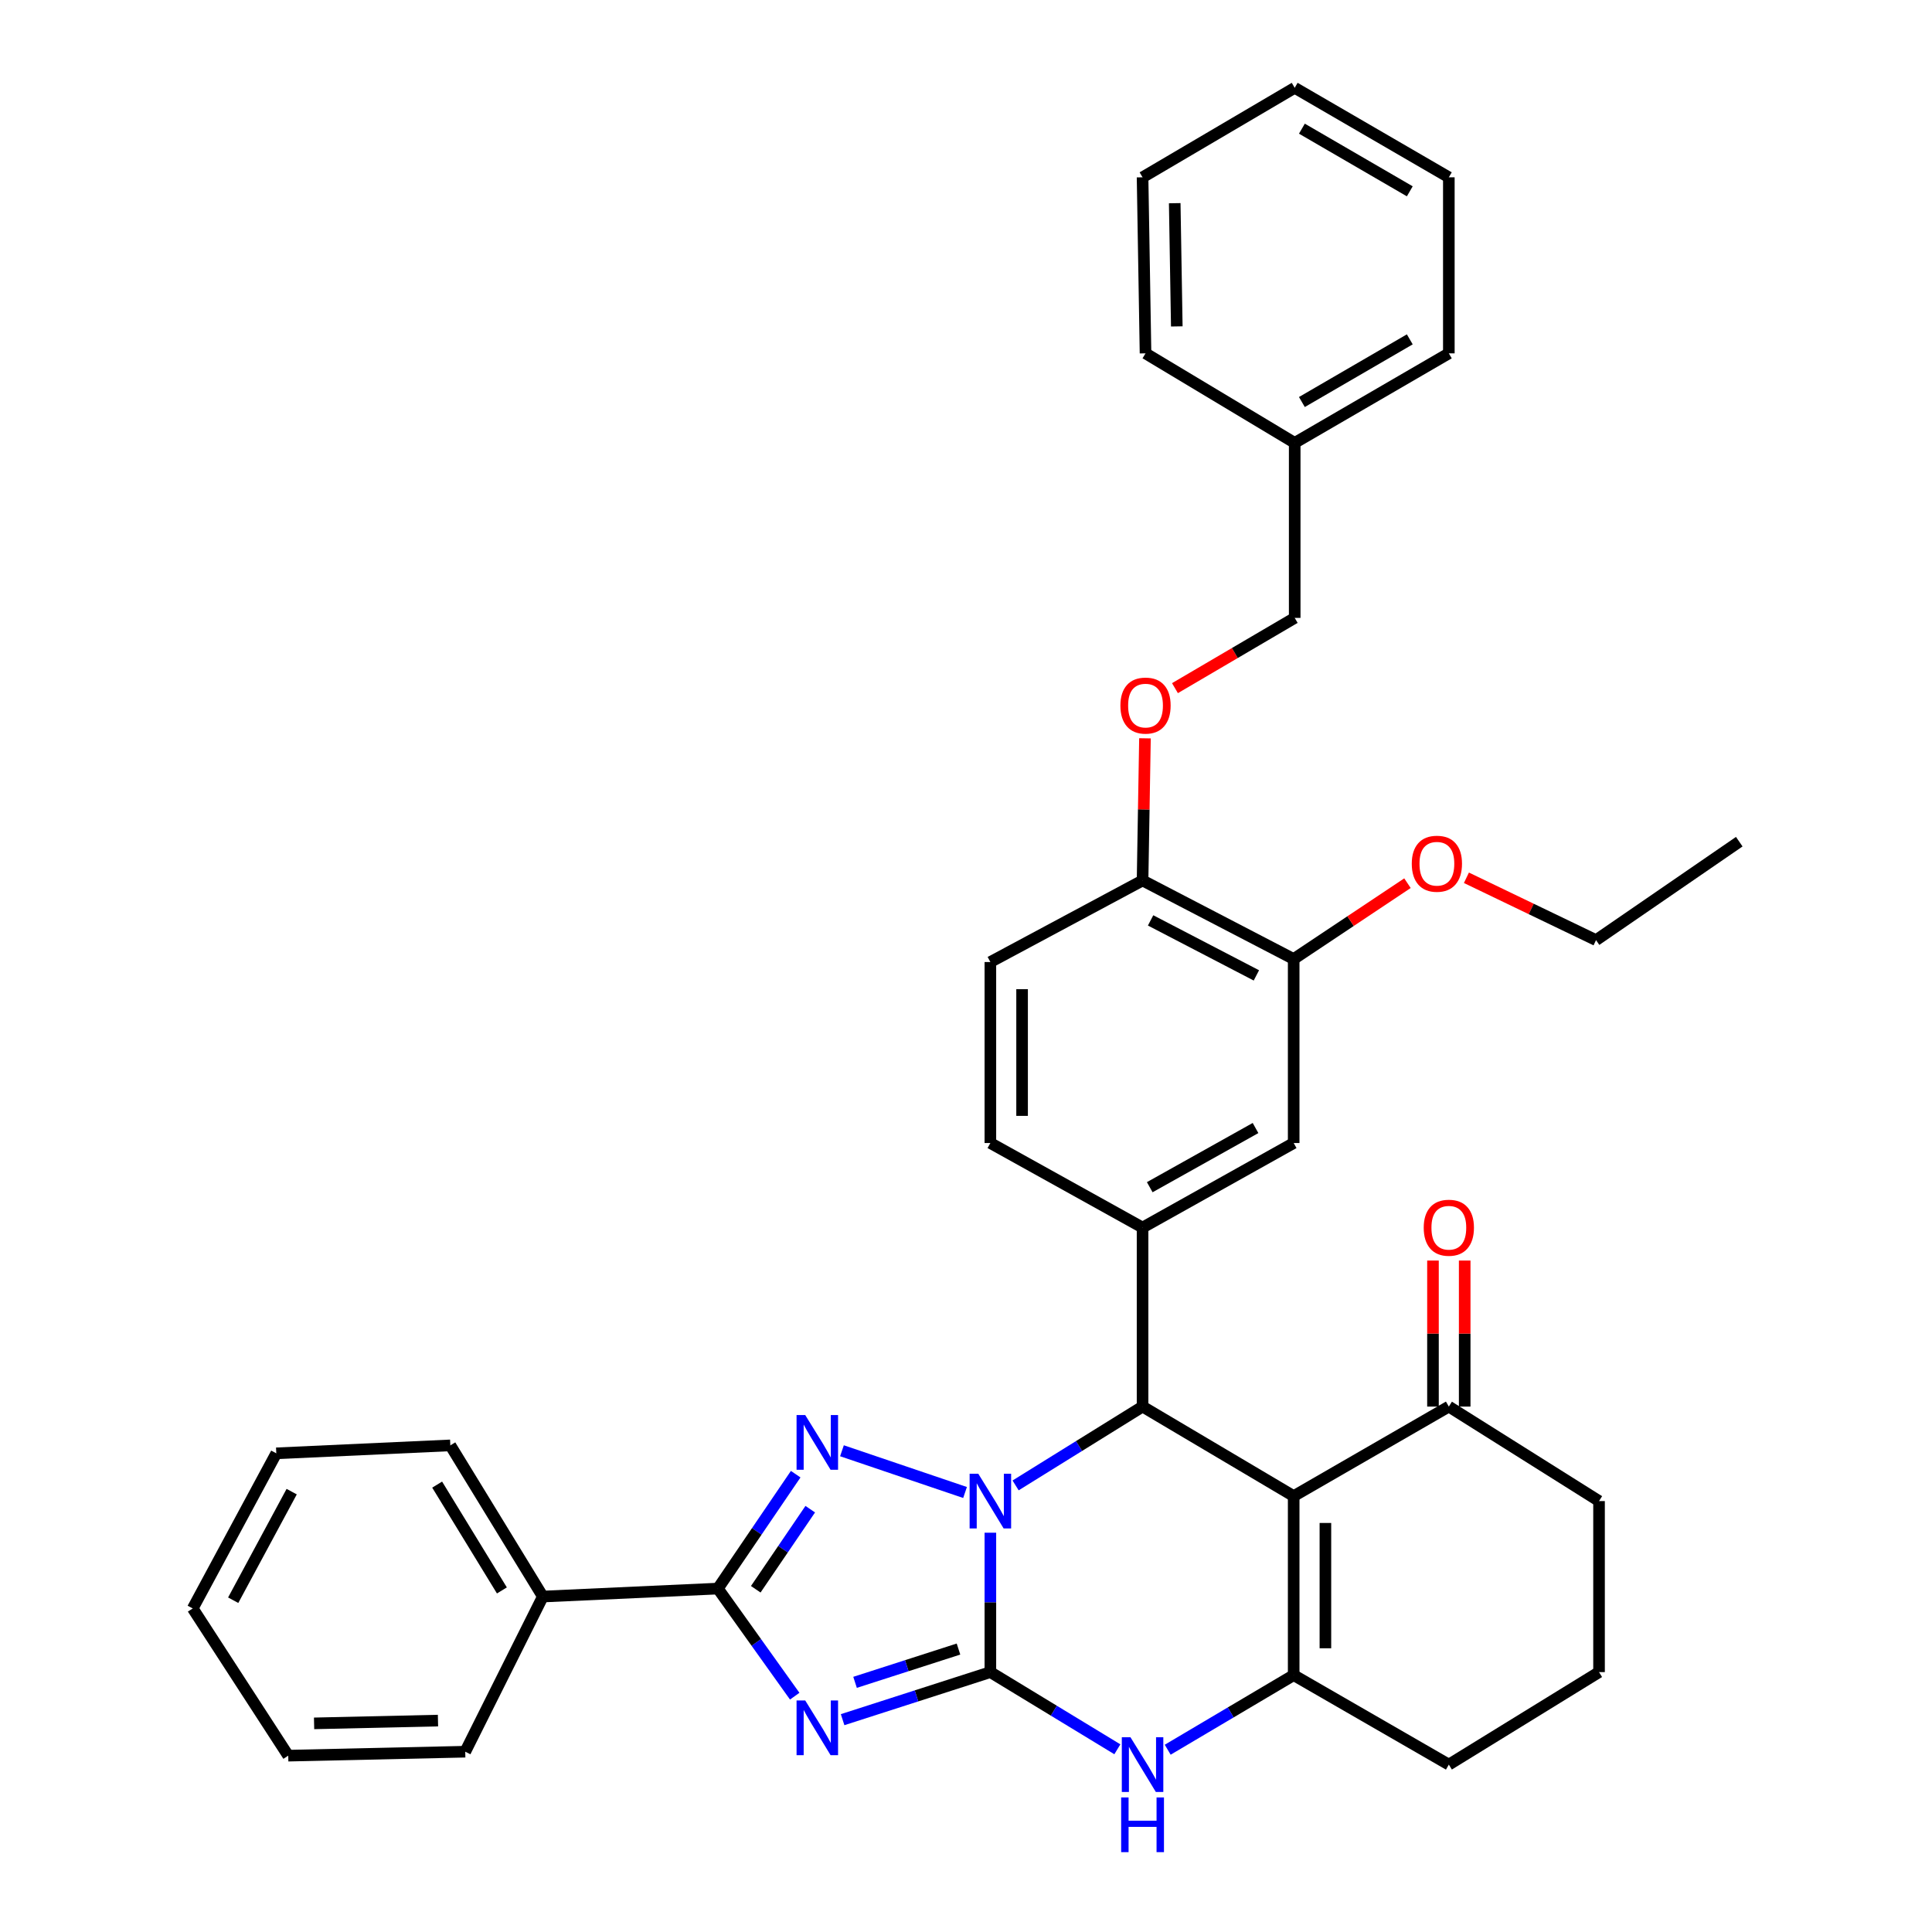 <?xml version='1.0' encoding='iso-8859-1'?>
<svg version='1.1' baseProfile='full'
              xmlns='http://www.w3.org/2000/svg'
                      xmlns:rdkit='http://www.rdkit.org/xml'
                      xmlns:xlink='http://www.w3.org/1999/xlink'
                  xml:space='preserve'
width='1000px' height='1000px' viewBox='0 0 1000 1000'>
<!-- END OF HEADER -->
<rect style='opacity:1.0;fill:#FFFFFF;stroke:none' width='1000' height='1000' x='0' y='0'> </rect>
<path class='bond-0' d='M 512.614,793.33 L 512.614,829.406' style='fill:none;fill-rule:evenodd;stroke:#0000FF;stroke-width:6px;stroke-linecap:butt;stroke-linejoin:miter;stroke-opacity:1' />
<path class='bond-0' d='M 512.614,829.406 L 512.614,865.482' style='fill:none;fill-rule:evenodd;stroke:#000000;stroke-width:6px;stroke-linecap:butt;stroke-linejoin:miter;stroke-opacity:1' />
<path class='bond-2' d='M 499.509,772.514 L 435.799,750.912' style='fill:none;fill-rule:evenodd;stroke:#0000FF;stroke-width:6px;stroke-linecap:butt;stroke-linejoin:miter;stroke-opacity:1' />
<path class='bond-4' d='M 525.672,768.849 L 558.53,748.446' style='fill:none;fill-rule:evenodd;stroke:#0000FF;stroke-width:6px;stroke-linecap:butt;stroke-linejoin:miter;stroke-opacity:1' />
<path class='bond-4' d='M 558.53,748.446 L 591.389,728.043' style='fill:none;fill-rule:evenodd;stroke:#000000;stroke-width:6px;stroke-linecap:butt;stroke-linejoin:miter;stroke-opacity:1' />
<path class='bond-1' d='M 512.614,865.482 L 474.373,877.79' style='fill:none;fill-rule:evenodd;stroke:#000000;stroke-width:6px;stroke-linecap:butt;stroke-linejoin:miter;stroke-opacity:1' />
<path class='bond-1' d='M 474.373,877.79 L 436.133,890.099' style='fill:none;fill-rule:evenodd;stroke:#0000FF;stroke-width:6px;stroke-linecap:butt;stroke-linejoin:miter;stroke-opacity:1' />
<path class='bond-1' d='M 496.112,853.547 L 469.343,862.163' style='fill:none;fill-rule:evenodd;stroke:#000000;stroke-width:6px;stroke-linecap:butt;stroke-linejoin:miter;stroke-opacity:1' />
<path class='bond-1' d='M 469.343,862.163 L 442.575,870.778' style='fill:none;fill-rule:evenodd;stroke:#0000FF;stroke-width:6px;stroke-linecap:butt;stroke-linejoin:miter;stroke-opacity:1' />
<path class='bond-7' d='M 512.614,865.482 L 545.479,885.455' style='fill:none;fill-rule:evenodd;stroke:#000000;stroke-width:6px;stroke-linecap:butt;stroke-linejoin:miter;stroke-opacity:1' />
<path class='bond-7' d='M 545.479,885.455 L 578.344,905.429' style='fill:none;fill-rule:evenodd;stroke:#0000FF;stroke-width:6px;stroke-linecap:butt;stroke-linejoin:miter;stroke-opacity:1' />
<path class='bond-36' d='M 411.343,877.938 L 391.453,850.094' style='fill:none;fill-rule:evenodd;stroke:#0000FF;stroke-width:6px;stroke-linecap:butt;stroke-linejoin:miter;stroke-opacity:1' />
<path class='bond-36' d='M 391.453,850.094 L 371.563,822.25' style='fill:none;fill-rule:evenodd;stroke:#000000;stroke-width:6px;stroke-linecap:butt;stroke-linejoin:miter;stroke-opacity:1' />
<path class='bond-5' d='M 411.85,763.033 L 391.707,792.642' style='fill:none;fill-rule:evenodd;stroke:#0000FF;stroke-width:6px;stroke-linecap:butt;stroke-linejoin:miter;stroke-opacity:1' />
<path class='bond-5' d='M 391.707,792.642 L 371.563,822.25' style='fill:none;fill-rule:evenodd;stroke:#000000;stroke-width:6px;stroke-linecap:butt;stroke-linejoin:miter;stroke-opacity:1' />
<path class='bond-5' d='M 419.381,781.15 L 405.28,801.876' style='fill:none;fill-rule:evenodd;stroke:#0000FF;stroke-width:6px;stroke-linecap:butt;stroke-linejoin:miter;stroke-opacity:1' />
<path class='bond-5' d='M 405.28,801.876 L 391.18,822.602' style='fill:none;fill-rule:evenodd;stroke:#000000;stroke-width:6px;stroke-linecap:butt;stroke-linejoin:miter;stroke-opacity:1' />
<path class='bond-3' d='M 669.607,774.385 L 591.389,728.043' style='fill:none;fill-rule:evenodd;stroke:#000000;stroke-width:6px;stroke-linecap:butt;stroke-linejoin:miter;stroke-opacity:1' />
<path class='bond-6' d='M 669.607,774.385 L 669.607,867.042' style='fill:none;fill-rule:evenodd;stroke:#000000;stroke-width:6px;stroke-linecap:butt;stroke-linejoin:miter;stroke-opacity:1' />
<path class='bond-6' d='M 686.025,788.284 L 686.025,853.143' style='fill:none;fill-rule:evenodd;stroke:#000000;stroke-width:6px;stroke-linecap:butt;stroke-linejoin:miter;stroke-opacity:1' />
<path class='bond-9' d='M 669.607,774.385 L 749.915,728.043' style='fill:none;fill-rule:evenodd;stroke:#000000;stroke-width:6px;stroke-linecap:butt;stroke-linejoin:miter;stroke-opacity:1' />
<path class='bond-8' d='M 591.389,728.043 L 591.389,635.387' style='fill:none;fill-rule:evenodd;stroke:#000000;stroke-width:6px;stroke-linecap:butt;stroke-linejoin:miter;stroke-opacity:1' />
<path class='bond-13' d='M 371.563,822.25 L 280.968,826.373' style='fill:none;fill-rule:evenodd;stroke:#000000;stroke-width:6px;stroke-linecap:butt;stroke-linejoin:miter;stroke-opacity:1' />
<path class='bond-18' d='M 669.607,867.042 L 749.915,913.356' style='fill:none;fill-rule:evenodd;stroke:#000000;stroke-width:6px;stroke-linecap:butt;stroke-linejoin:miter;stroke-opacity:1' />
<path class='bond-37' d='M 669.607,867.042 L 637.004,886.347' style='fill:none;fill-rule:evenodd;stroke:#000000;stroke-width:6px;stroke-linecap:butt;stroke-linejoin:miter;stroke-opacity:1' />
<path class='bond-37' d='M 637.004,886.347 L 604.401,905.651' style='fill:none;fill-rule:evenodd;stroke:#0000FF;stroke-width:6px;stroke-linecap:butt;stroke-linejoin:miter;stroke-opacity:1' />
<path class='bond-10' d='M 591.389,635.387 L 669.607,591.626' style='fill:none;fill-rule:evenodd;stroke:#000000;stroke-width:6px;stroke-linecap:butt;stroke-linejoin:miter;stroke-opacity:1' />
<path class='bond-10' d='M 595.106,614.495 L 649.859,583.863' style='fill:none;fill-rule:evenodd;stroke:#000000;stroke-width:6px;stroke-linecap:butt;stroke-linejoin:miter;stroke-opacity:1' />
<path class='bond-14' d='M 591.389,635.387 L 512.614,591.626' style='fill:none;fill-rule:evenodd;stroke:#000000;stroke-width:6px;stroke-linecap:butt;stroke-linejoin:miter;stroke-opacity:1' />
<path class='bond-16' d='M 758.123,728.043 L 758.123,690.253' style='fill:none;fill-rule:evenodd;stroke:#000000;stroke-width:6px;stroke-linecap:butt;stroke-linejoin:miter;stroke-opacity:1' />
<path class='bond-16' d='M 758.123,690.253 L 758.123,652.463' style='fill:none;fill-rule:evenodd;stroke:#FF0000;stroke-width:6px;stroke-linecap:butt;stroke-linejoin:miter;stroke-opacity:1' />
<path class='bond-16' d='M 741.706,728.043 L 741.706,690.253' style='fill:none;fill-rule:evenodd;stroke:#000000;stroke-width:6px;stroke-linecap:butt;stroke-linejoin:miter;stroke-opacity:1' />
<path class='bond-16' d='M 741.706,690.253 L 741.706,652.463' style='fill:none;fill-rule:evenodd;stroke:#FF0000;stroke-width:6px;stroke-linecap:butt;stroke-linejoin:miter;stroke-opacity:1' />
<path class='bond-22' d='M 749.915,728.043 L 827.659,776.957' style='fill:none;fill-rule:evenodd;stroke:#000000;stroke-width:6px;stroke-linecap:butt;stroke-linejoin:miter;stroke-opacity:1' />
<path class='bond-11' d='M 669.607,591.626 L 669.607,496.397' style='fill:none;fill-rule:evenodd;stroke:#000000;stroke-width:6px;stroke-linecap:butt;stroke-linejoin:miter;stroke-opacity:1' />
<path class='bond-20' d='M 669.607,496.397 L 699.056,476.765' style='fill:none;fill-rule:evenodd;stroke:#000000;stroke-width:6px;stroke-linecap:butt;stroke-linejoin:miter;stroke-opacity:1' />
<path class='bond-20' d='M 699.056,476.765 L 728.504,457.133' style='fill:none;fill-rule:evenodd;stroke:#FF0000;stroke-width:6px;stroke-linecap:butt;stroke-linejoin:miter;stroke-opacity:1' />
<path class='bond-38' d='M 669.607,496.397 L 591.389,455.728' style='fill:none;fill-rule:evenodd;stroke:#000000;stroke-width:6px;stroke-linecap:butt;stroke-linejoin:miter;stroke-opacity:1' />
<path class='bond-38' d='M 650.301,504.863 L 595.548,476.395' style='fill:none;fill-rule:evenodd;stroke:#000000;stroke-width:6px;stroke-linecap:butt;stroke-linejoin:miter;stroke-opacity:1' />
<path class='bond-12' d='M 591.389,455.728 L 512.614,497.948' style='fill:none;fill-rule:evenodd;stroke:#000000;stroke-width:6px;stroke-linecap:butt;stroke-linejoin:miter;stroke-opacity:1' />
<path class='bond-15' d='M 591.389,455.728 L 592.011,418.939' style='fill:none;fill-rule:evenodd;stroke:#000000;stroke-width:6px;stroke-linecap:butt;stroke-linejoin:miter;stroke-opacity:1' />
<path class='bond-15' d='M 592.011,418.939 L 592.633,382.149' style='fill:none;fill-rule:evenodd;stroke:#FF0000;stroke-width:6px;stroke-linecap:butt;stroke-linejoin:miter;stroke-opacity:1' />
<path class='bond-24' d='M 280.968,826.373 L 233.094,748.127' style='fill:none;fill-rule:evenodd;stroke:#000000;stroke-width:6px;stroke-linecap:butt;stroke-linejoin:miter;stroke-opacity:1' />
<path class='bond-24' d='M 259.783,823.204 L 226.271,768.432' style='fill:none;fill-rule:evenodd;stroke:#000000;stroke-width:6px;stroke-linecap:butt;stroke-linejoin:miter;stroke-opacity:1' />
<path class='bond-25' d='M 280.968,826.373 L 240.81,906.68' style='fill:none;fill-rule:evenodd;stroke:#000000;stroke-width:6px;stroke-linecap:butt;stroke-linejoin:miter;stroke-opacity:1' />
<path class='bond-17' d='M 512.614,591.626 L 512.614,497.948' style='fill:none;fill-rule:evenodd;stroke:#000000;stroke-width:6px;stroke-linecap:butt;stroke-linejoin:miter;stroke-opacity:1' />
<path class='bond-17' d='M 529.031,577.574 L 529.031,511.999' style='fill:none;fill-rule:evenodd;stroke:#000000;stroke-width:6px;stroke-linecap:butt;stroke-linejoin:miter;stroke-opacity:1' />
<path class='bond-19' d='M 608.159,356.184 L 639.148,338.003' style='fill:none;fill-rule:evenodd;stroke:#FF0000;stroke-width:6px;stroke-linecap:butt;stroke-linejoin:miter;stroke-opacity:1' />
<path class='bond-19' d='M 639.148,338.003 L 670.136,319.822' style='fill:none;fill-rule:evenodd;stroke:#000000;stroke-width:6px;stroke-linecap:butt;stroke-linejoin:miter;stroke-opacity:1' />
<path class='bond-39' d='M 749.915,913.356 L 827.659,865.482' style='fill:none;fill-rule:evenodd;stroke:#000000;stroke-width:6px;stroke-linecap:butt;stroke-linejoin:miter;stroke-opacity:1' />
<path class='bond-21' d='M 670.136,319.822 L 670.136,229.235' style='fill:none;fill-rule:evenodd;stroke:#000000;stroke-width:6px;stroke-linecap:butt;stroke-linejoin:miter;stroke-opacity:1' />
<path class='bond-26' d='M 759.016,454.335 L 792.562,470.473' style='fill:none;fill-rule:evenodd;stroke:#FF0000;stroke-width:6px;stroke-linecap:butt;stroke-linejoin:miter;stroke-opacity:1' />
<path class='bond-26' d='M 792.562,470.473 L 826.108,486.611' style='fill:none;fill-rule:evenodd;stroke:#000000;stroke-width:6px;stroke-linecap:butt;stroke-linejoin:miter;stroke-opacity:1' />
<path class='bond-27' d='M 670.136,229.235 L 749.915,182.893' style='fill:none;fill-rule:evenodd;stroke:#000000;stroke-width:6px;stroke-linecap:butt;stroke-linejoin:miter;stroke-opacity:1' />
<path class='bond-27' d='M 673.857,208.088 L 729.702,175.649' style='fill:none;fill-rule:evenodd;stroke:#000000;stroke-width:6px;stroke-linecap:butt;stroke-linejoin:miter;stroke-opacity:1' />
<path class='bond-28' d='M 670.136,229.235 L 592.921,182.893' style='fill:none;fill-rule:evenodd;stroke:#000000;stroke-width:6px;stroke-linecap:butt;stroke-linejoin:miter;stroke-opacity:1' />
<path class='bond-23' d='M 827.659,776.957 L 827.659,865.482' style='fill:none;fill-rule:evenodd;stroke:#000000;stroke-width:6px;stroke-linecap:butt;stroke-linejoin:miter;stroke-opacity:1' />
<path class='bond-31' d='M 233.094,748.127 L 143.009,752.24' style='fill:none;fill-rule:evenodd;stroke:#000000;stroke-width:6px;stroke-linecap:butt;stroke-linejoin:miter;stroke-opacity:1' />
<path class='bond-30' d='M 240.81,906.68 L 149.193,908.732' style='fill:none;fill-rule:evenodd;stroke:#000000;stroke-width:6px;stroke-linecap:butt;stroke-linejoin:miter;stroke-opacity:1' />
<path class='bond-30' d='M 226.699,890.575 L 162.568,892.011' style='fill:none;fill-rule:evenodd;stroke:#000000;stroke-width:6px;stroke-linecap:butt;stroke-linejoin:miter;stroke-opacity:1' />
<path class='bond-29' d='M 826.108,486.611 L 900.241,435.654' style='fill:none;fill-rule:evenodd;stroke:#000000;stroke-width:6px;stroke-linecap:butt;stroke-linejoin:miter;stroke-opacity:1' />
<path class='bond-32' d='M 749.915,182.893 L 749.915,91.778' style='fill:none;fill-rule:evenodd;stroke:#000000;stroke-width:6px;stroke-linecap:butt;stroke-linejoin:miter;stroke-opacity:1' />
<path class='bond-33' d='M 592.921,182.893 L 591.389,91.778' style='fill:none;fill-rule:evenodd;stroke:#000000;stroke-width:6px;stroke-linecap:butt;stroke-linejoin:miter;stroke-opacity:1' />
<path class='bond-33' d='M 609.106,168.95 L 608.033,105.17' style='fill:none;fill-rule:evenodd;stroke:#000000;stroke-width:6px;stroke-linecap:butt;stroke-linejoin:miter;stroke-opacity:1' />
<path class='bond-35' d='M 149.193,908.732 L 99.759,832.529' style='fill:none;fill-rule:evenodd;stroke:#000000;stroke-width:6px;stroke-linecap:butt;stroke-linejoin:miter;stroke-opacity:1' />
<path class='bond-40' d='M 143.009,752.24 L 99.759,832.529' style='fill:none;fill-rule:evenodd;stroke:#000000;stroke-width:6px;stroke-linecap:butt;stroke-linejoin:miter;stroke-opacity:1' />
<path class='bond-40' d='M 150.975,772.069 L 120.7,828.272' style='fill:none;fill-rule:evenodd;stroke:#000000;stroke-width:6px;stroke-linecap:butt;stroke-linejoin:miter;stroke-opacity:1' />
<path class='bond-41' d='M 749.915,91.778 L 670.136,45.455' style='fill:none;fill-rule:evenodd;stroke:#000000;stroke-width:6px;stroke-linecap:butt;stroke-linejoin:miter;stroke-opacity:1' />
<path class='bond-41' d='M 729.704,99.027 L 673.859,66.6' style='fill:none;fill-rule:evenodd;stroke:#000000;stroke-width:6px;stroke-linecap:butt;stroke-linejoin:miter;stroke-opacity:1' />
<path class='bond-34' d='M 591.389,91.778 L 670.136,45.455' style='fill:none;fill-rule:evenodd;stroke:#000000;stroke-width:6px;stroke-linecap:butt;stroke-linejoin:miter;stroke-opacity:1' />
<path  class='atom-0' d='M 506.354 762.797
L 515.634 777.797
Q 516.554 779.277, 518.034 781.957
Q 519.514 784.637, 519.594 784.797
L 519.594 762.797
L 523.354 762.797
L 523.354 791.117
L 519.474 791.117
L 509.514 774.717
Q 508.354 772.797, 507.114 770.597
Q 505.914 768.397, 505.554 767.717
L 505.554 791.117
L 501.874 791.117
L 501.874 762.797
L 506.354 762.797
' fill='#0000FF'/>
<path  class='atom-2' d='M 416.78 880.152
L 426.06 895.152
Q 426.98 896.632, 428.46 899.312
Q 429.94 901.992, 430.02 902.152
L 430.02 880.152
L 433.78 880.152
L 433.78 908.472
L 429.9 908.472
L 419.94 892.072
Q 418.78 890.152, 417.54 887.952
Q 416.34 885.752, 415.98 885.072
L 415.98 908.472
L 412.3 908.472
L 412.3 880.152
L 416.78 880.152
' fill='#0000FF'/>
<path  class='atom-3' d='M 416.78 732.425
L 426.06 747.425
Q 426.98 748.905, 428.46 751.585
Q 429.94 754.265, 430.02 754.425
L 430.02 732.425
L 433.78 732.425
L 433.78 760.745
L 429.9 760.745
L 419.94 744.345
Q 418.78 742.425, 417.54 740.225
Q 416.34 738.025, 415.98 737.345
L 415.98 760.745
L 412.3 760.745
L 412.3 732.425
L 416.78 732.425
' fill='#0000FF'/>
<path  class='atom-8' d='M 585.129 899.196
L 594.409 914.196
Q 595.329 915.676, 596.809 918.356
Q 598.289 921.036, 598.369 921.196
L 598.369 899.196
L 602.129 899.196
L 602.129 927.516
L 598.249 927.516
L 588.289 911.116
Q 587.129 909.196, 585.889 906.996
Q 584.689 904.796, 584.329 904.116
L 584.329 927.516
L 580.649 927.516
L 580.649 899.196
L 585.129 899.196
' fill='#0000FF'/>
<path  class='atom-8' d='M 580.309 930.348
L 584.149 930.348
L 584.149 942.388
L 598.629 942.388
L 598.629 930.348
L 602.469 930.348
L 602.469 958.668
L 598.629 958.668
L 598.629 945.588
L 584.149 945.588
L 584.149 958.668
L 580.309 958.668
L 580.309 930.348
' fill='#0000FF'/>
<path  class='atom-16' d='M 579.921 365.204
Q 579.921 358.404, 583.281 354.604
Q 586.641 350.804, 592.921 350.804
Q 599.201 350.804, 602.561 354.604
Q 605.921 358.404, 605.921 365.204
Q 605.921 372.084, 602.521 376.004
Q 599.121 379.884, 592.921 379.884
Q 586.681 379.884, 583.281 376.004
Q 579.921 372.124, 579.921 365.204
M 592.921 376.684
Q 597.241 376.684, 599.561 373.804
Q 601.921 370.884, 601.921 365.204
Q 601.921 359.644, 599.561 356.844
Q 597.241 354.004, 592.921 354.004
Q 588.601 354.004, 586.241 356.804
Q 583.921 359.604, 583.921 365.204
Q 583.921 370.924, 586.241 373.804
Q 588.601 376.684, 592.921 376.684
' fill='#FF0000'/>
<path  class='atom-17' d='M 736.915 635.467
Q 736.915 628.667, 740.275 624.867
Q 743.635 621.067, 749.915 621.067
Q 756.195 621.067, 759.555 624.867
Q 762.915 628.667, 762.915 635.467
Q 762.915 642.347, 759.515 646.267
Q 756.115 650.147, 749.915 650.147
Q 743.675 650.147, 740.275 646.267
Q 736.915 642.387, 736.915 635.467
M 749.915 646.947
Q 754.235 646.947, 756.555 644.067
Q 758.915 641.147, 758.915 635.467
Q 758.915 629.907, 756.555 627.107
Q 754.235 624.267, 749.915 624.267
Q 745.595 624.267, 743.235 627.067
Q 740.915 629.867, 740.915 635.467
Q 740.915 641.187, 743.235 644.067
Q 745.595 646.947, 749.915 646.947
' fill='#FF0000'/>
<path  class='atom-21' d='M 730.731 447.062
Q 730.731 440.262, 734.091 436.462
Q 737.451 432.662, 743.731 432.662
Q 750.011 432.662, 753.371 436.462
Q 756.731 440.262, 756.731 447.062
Q 756.731 453.942, 753.331 457.862
Q 749.931 461.742, 743.731 461.742
Q 737.491 461.742, 734.091 457.862
Q 730.731 453.982, 730.731 447.062
M 743.731 458.542
Q 748.051 458.542, 750.371 455.662
Q 752.731 452.742, 752.731 447.062
Q 752.731 441.502, 750.371 438.702
Q 748.051 435.862, 743.731 435.862
Q 739.411 435.862, 737.051 438.662
Q 734.731 441.462, 734.731 447.062
Q 734.731 452.782, 737.051 455.662
Q 739.411 458.542, 743.731 458.542
' fill='#FF0000'/>
</svg>
